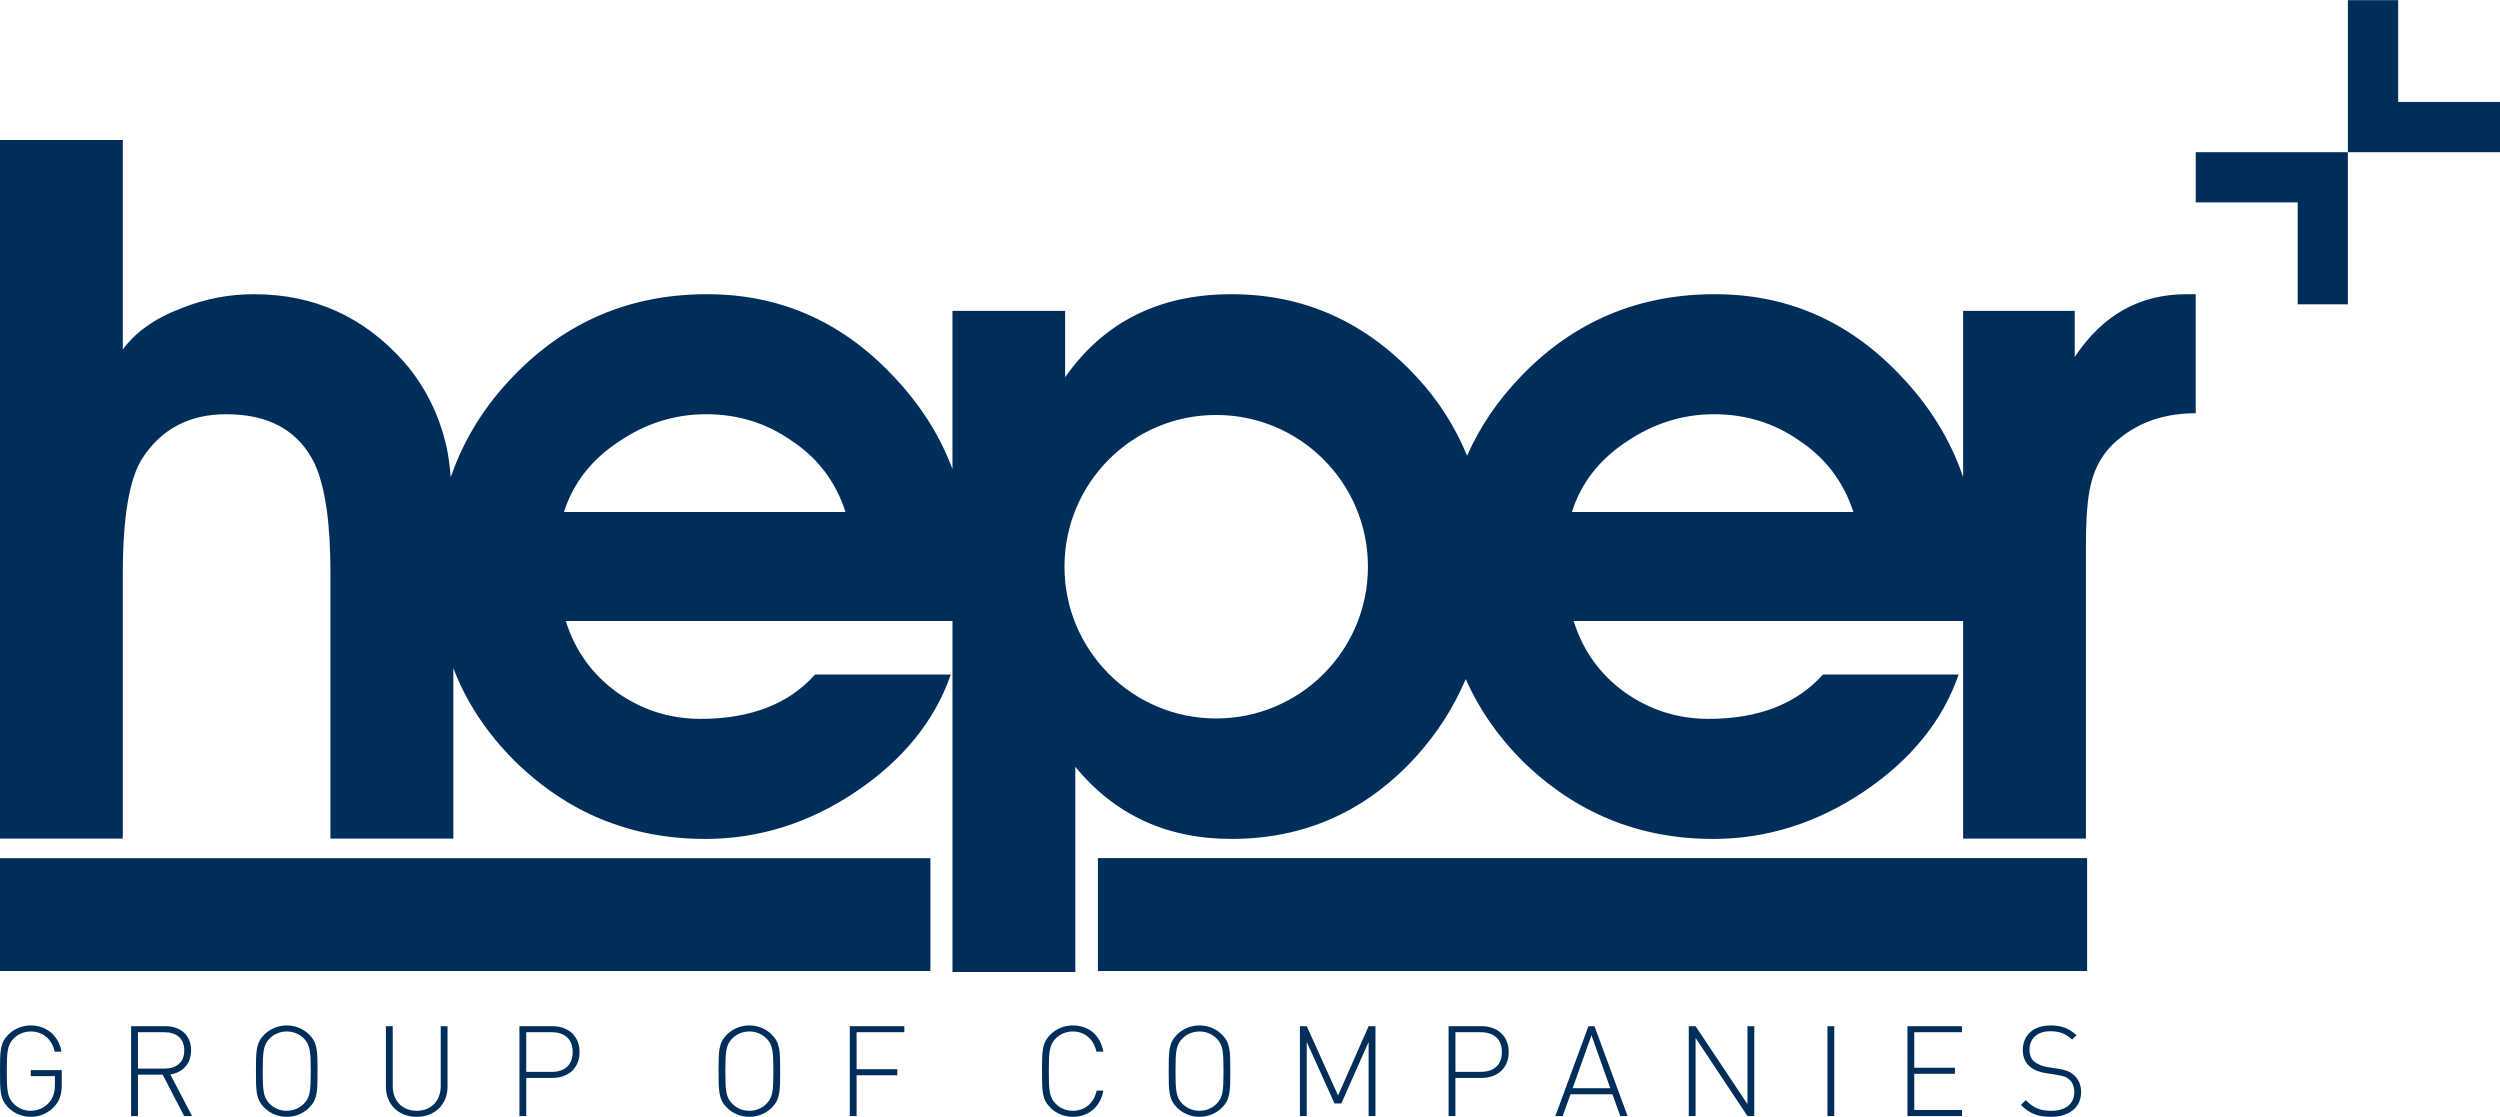 <svg width="2500" height="1117" viewBox="0 0 2500 1117" fill="none" xmlns="http://www.w3.org/2000/svg">
<g clip-path="url(#clip0_5254_57)">
<path d="M2186.45 294.204C2139.71 294.204 2102.53 315.007 2074.74 356.952V310.862H1963.12V477.055C1950.49 439.759 1929.44 405.505 1899.53 374.52C1848.43 320.965 1787 294.2 1714.87 294.2C1638.57 294.2 1574.23 321.318 1521.88 375.367C1498.14 399.761 1480 426.594 1467.06 455.648C1455.2 426.695 1438.2 400.127 1416.88 377.23C1365.82 321.879 1303.89 294.2 1231.38 294.2C1159.3 294.2 1103.91 321.879 1065.12 377.23V310.862H952.465V469.131C939.698 434.87 919.582 403.388 891.762 374.52C840.677 320.965 779.057 294.2 707.059 294.2C630.68 294.2 566.421 321.318 514.129 375.367C484.56 405.614 463.707 439.692 450.725 477.189C449.868 466.129 448.499 456.59 446.883 448.346C439.517 415.044 425.269 386.448 404.451 362.431C364.376 316.982 314.214 294.197 253.953 294.197C229.238 294.197 205.298 298.737 181.952 308.029C155.444 317.96 135.77 331.767 122.809 349.512V140.016H0V838.633H122.809V573.92C122.809 517.303 129.3 478.819 142.201 458.534C161.307 428.957 189.314 414.232 226.25 414.232C269.31 414.232 298.837 430.753 314.821 464.02C325.33 487.405 330.425 523.427 330.425 572.082V838.633H453.353V668.186C466.311 701.989 486.5 732.754 514.129 760.405C567.067 812.686 630.68 838.929 705.292 838.929C758.738 838.929 809.033 823.118 855.635 791.844C903.111 759.907 934.833 720.718 950.782 674.56H815.012C788.678 704.098 750.468 718.862 700.536 718.862C669.884 718.862 641.778 709.983 616.604 692.054C591.998 674.172 575.026 650.54 565.779 621.002H952.475V971.979H1075.32V766.804C1114.69 814.87 1166.81 838.922 1231.39 838.922C1304.55 838.922 1366.09 811.413 1415.99 756.669C1437.48 732.973 1453.82 707.058 1465.75 679.093C1478.78 708.61 1497.38 735.756 1521.88 760.405C1575.02 812.686 1638.57 838.929 1713.12 838.929C1766.59 838.929 1816.72 823.118 1863.49 791.844C1910.98 759.907 1942.68 720.718 1958.66 674.56H1822.92C1796.39 704.098 1758.3 718.862 1708.45 718.862C1677.69 718.862 1649.71 709.983 1624.41 692.054C1599.85 674.172 1582.87 650.54 1573.64 621.002H1963.12V838.633H2085.93V546.202C2085.93 518.495 2087.45 498.458 2090.49 486.167C2094.72 465.882 2104.88 449.514 2121.02 437.262C2141.26 421.242 2166.15 413.248 2195.72 413.248V294.204H2186.45ZM563.945 512.022C573.156 483.183 591.349 459.733 618.463 441.869C645.465 423.397 674.653 414.232 706.068 414.232C738.111 414.232 766.731 423.147 791.983 440.997C817.902 458.178 835.749 481.842 845.531 512.022H563.945ZM1216.13 718.46C1132.48 718.46 1064.47 650.462 1064.47 566.738C1064.47 482.858 1132.48 414.97 1216.13 414.97C1300.08 414.97 1367.94 482.854 1367.94 566.738C1367.94 650.462 1300.08 718.46 1216.13 718.46ZM1571.87 512.022C1581.01 483.183 1599.2 459.733 1626.27 441.869C1653.35 423.397 1682.69 414.232 1714 414.232C1745.97 414.232 1774.66 423.147 1799.86 440.997C1825.66 458.178 1843.51 481.842 1853.41 512.022H1571.87Z" fill="#002E5B"/>
<path d="M0 858.18H930.399V971.023H0V858.18ZM1097.93 858.109H2087.11V971.026H1097.93V858.109Z" fill="#002E5B"/>
<path d="M2347.85 0.156V152.196H2500V101.95H2398.16V0.156H2347.85Z" fill="#002E5B"/>
<path d="M2347.85 152.195V304.309H2297.69V202.41H2195.73V152.195H2297.69H2347.85Z" fill="#002E5B"/>
<path d="M54.423 1106.49C48.482 1113.03 39.906 1116.84 30.811 1116.84C26.64 1116.86 22.507 1116.05 18.648 1114.47C14.79 1112.88 11.281 1110.56 8.322 1107.62C0.134 1099.41 0 1091.46 0 1071.14C0 1050.78 0.134 1042.83 8.315 1034.62C14.302 1028.7 22.388 1025.4 30.804 1025.43C46.598 1025.43 58.699 1035.79 61.478 1051.65H54.663C52.017 1039.31 42.944 1031.48 30.801 1031.48C24.37 1031.48 18.299 1033.89 13.751 1038.43C7.32 1044.88 6.805 1051.81 6.805 1071.14C6.805 1090.44 7.32 1097.39 13.751 1103.81C18.299 1108.4 24.37 1110.79 30.801 1110.79C37.86 1110.79 44.806 1107.75 49.487 1102.04C53.407 1097.27 54.927 1091.96 54.927 1084.27V1076.16H30.808V1070.11H61.75V1084.76C61.746 1094.09 59.732 1100.78 54.423 1106.49ZM184.139 1116.06L162.693 1074.66H137.936V1116.06H131.102V1026.17H165.332C179.983 1026.17 191.078 1034.62 191.078 1050.28C191.078 1063.68 182.992 1072.39 170.373 1074.53L192.083 1116.06H184.139ZM164.464 1032.22H137.939V1068.59H164.464C175.919 1068.59 184.273 1062.8 184.273 1050.44C184.273 1038.03 175.919 1032.22 164.464 1032.22ZM309.23 1107.62C303.293 1113.57 295.207 1116.84 286.74 1116.84C282.569 1116.86 278.436 1116.05 274.577 1114.47C270.718 1112.88 267.209 1110.56 264.251 1107.62C256.066 1099.42 255.939 1091.47 255.939 1071.14C255.939 1050.78 256.07 1042.83 264.251 1034.62C270.238 1028.7 278.324 1025.4 286.74 1025.43C295.207 1025.43 303.296 1028.7 309.23 1034.62C317.411 1042.82 317.545 1050.77 317.545 1071.14C317.548 1091.46 317.414 1099.41 309.23 1107.62ZM303.79 1038.43C299.243 1033.88 293.171 1031.47 286.74 1031.47C280.309 1031.47 274.241 1033.88 269.691 1038.43C263.259 1044.87 262.744 1051.8 262.744 1071.13C262.744 1090.43 263.259 1097.39 269.691 1103.81C274.241 1108.4 280.309 1110.79 286.74 1110.79C293.171 1110.79 299.243 1108.39 303.79 1103.81C310.221 1097.39 310.736 1090.43 310.736 1071.13C310.736 1051.8 310.221 1044.88 303.79 1038.43ZM416.721 1116.84C398.666 1116.84 385.916 1104.43 385.916 1086.91V1026.17H392.732V1086.02C392.732 1100.93 402.345 1110.79 416.724 1110.79C431.128 1110.79 440.724 1100.93 440.724 1086.02V1026.17H447.536V1086.91C447.529 1104.43 434.783 1116.84 416.721 1116.84ZM552.377 1077.93H526.233V1116.06H519.421V1026.17H552.377C567.907 1026.17 579.552 1035.63 579.552 1052.06C579.552 1068.47 567.907 1077.93 552.377 1077.93ZM551.637 1032.22H526.233V1071.88H551.637C564.005 1071.88 572.704 1065.58 572.704 1052.05C572.704 1038.53 564.001 1032.22 551.637 1032.22ZM771.833 1107.62C765.917 1113.57 757.827 1116.84 749.361 1116.84C745.19 1116.86 741.057 1116.05 737.198 1114.47C733.339 1112.88 729.83 1110.56 726.871 1107.62C718.673 1099.42 718.56 1091.47 718.56 1071.14C718.56 1050.78 718.673 1042.83 726.871 1034.62C732.858 1028.7 740.944 1025.4 749.361 1025.43C757.827 1025.43 765.917 1028.7 771.833 1034.62C780.052 1042.82 780.169 1050.77 780.169 1071.14C780.169 1091.46 780.052 1099.41 771.833 1107.62ZM766.411 1038.43C761.863 1033.88 755.81 1031.47 749.361 1031.47C742.912 1031.47 736.858 1033.88 732.311 1038.43C725.884 1044.87 725.365 1051.8 725.365 1071.13C725.365 1090.43 725.88 1097.39 732.311 1103.81C736.858 1108.4 742.909 1110.79 749.361 1110.79C755.81 1110.79 761.863 1108.39 766.411 1103.81C772.842 1097.39 773.36 1090.43 773.36 1071.13C773.357 1051.8 772.842 1044.88 766.411 1038.43ZM856.605 1032.22V1069.23H897.291V1075.28H856.605V1116.06H849.793V1026.17H904.346V1032.23L856.605 1032.22ZM1072.81 1116.84C1064.35 1116.84 1056.27 1113.56 1050.33 1107.62C1042.11 1099.42 1042 1091.47 1042 1071.14C1042 1050.78 1042.11 1042.83 1050.33 1034.62C1056.27 1028.7 1064.36 1025.43 1072.81 1025.43C1088.85 1025.43 1100.47 1035.4 1103.36 1051.65H1096.42C1093.78 1039.31 1084.94 1031.48 1072.81 1031.48C1066.36 1031.48 1060.31 1033.89 1055.76 1038.43C1049.32 1044.88 1048.81 1051.81 1048.81 1071.14C1048.81 1090.44 1049.32 1097.39 1055.76 1103.81C1060.31 1108.4 1066.36 1110.79 1072.81 1110.79C1084.94 1110.79 1094.02 1102.93 1096.69 1090.58H1103.37C1100.47 1106.83 1088.6 1116.84 1072.81 1116.84ZM1221.97 1107.62C1216.05 1113.57 1207.96 1116.84 1199.5 1116.84C1195.33 1116.86 1191.19 1116.05 1187.34 1114.47C1183.48 1112.88 1179.97 1110.56 1177.01 1107.62C1168.81 1099.42 1168.7 1091.47 1168.7 1071.14C1168.7 1050.78 1168.81 1042.83 1177.01 1034.62C1183 1028.7 1191.08 1025.4 1199.5 1025.43C1207.96 1025.43 1216.05 1028.7 1221.97 1034.62C1230.19 1042.82 1230.3 1050.77 1230.3 1071.14C1230.3 1091.46 1230.19 1099.41 1221.97 1107.62ZM1216.55 1038.43C1212 1033.88 1205.95 1031.47 1199.5 1031.47C1193.05 1031.47 1187 1033.88 1182.45 1038.43C1176.02 1044.87 1175.5 1051.8 1175.5 1071.13C1175.5 1090.43 1176.02 1097.39 1182.45 1103.81C1187 1108.4 1193.05 1110.79 1199.5 1110.79C1205.95 1110.79 1212 1108.39 1216.55 1103.81C1222.97 1097.39 1223.49 1090.43 1223.49 1071.13C1223.49 1051.8 1222.98 1044.88 1216.55 1038.43ZM1368.62 1116.06V1041.95L1341.34 1103.45H1334.53L1306.74 1041.95V1116.06H1299.93V1026.17H1306.74L1338.07 1095.49L1368.62 1026.17H1375.46V1116.06H1368.62ZM1481.56 1077.93H1455.41V1116.06H1448.6V1026.17H1481.56C1497.09 1026.17 1508.72 1035.63 1508.72 1052.06C1508.72 1068.47 1497.1 1077.93 1481.56 1077.93ZM1480.8 1032.22H1455.42V1071.88H1480.8C1493.19 1071.88 1501.89 1065.58 1501.89 1052.05C1501.88 1038.53 1493.19 1032.22 1480.8 1032.22ZM1620.26 1116.06L1612.42 1094.24H1570.5L1562.68 1116.06H1555.35L1588.45 1026.17H1594.5L1627.58 1116.06H1620.26ZM1591.48 1035.24L1572.65 1088.19H1610.27L1591.48 1035.24ZM1747.46 1116.06L1695.59 1037.93V1116.06H1688.77V1026.17H1695.59L1747.46 1104.1V1026.17H1754.27V1116.06H1747.46ZM1827.45 1116.06V1026.17H1834.26V1116.06H1827.45ZM1907.45 1116.06V1026.17H1961.98V1032.22H1914.26V1067.72H1954.94V1073.77H1914.26V1110.01H1961.98V1116.06L1907.45 1116.06ZM2050.85 1116.84C2037.45 1116.84 2029.12 1113.19 2020.9 1104.98L2025.69 1100.14C2033.76 1108.24 2040.34 1110.8 2051.19 1110.8C2065.35 1110.8 2074.29 1103.95 2074.29 1092.22C2074.29 1086.91 2072.66 1082.48 2069.38 1079.58C2066.11 1076.81 2063.71 1075.93 2056.36 1074.79L2045.9 1073.16C2039.09 1072.13 2033.64 1069.88 2029.88 1066.6C2025.05 1062.55 2022.8 1056.98 2022.8 1050.06C2022.8 1035.02 2033.53 1025.43 2050.7 1025.43C2061.81 1025.43 2068.89 1028.46 2076.57 1035.17L2072.16 1039.56C2066.6 1034.63 2061.05 1031.23 2050.31 1031.23C2037.3 1031.23 2029.5 1038.44 2029.5 1049.8C2029.5 1054.98 2031.03 1058.89 2034.18 1061.52C2037.3 1064.18 2042.48 1066.32 2047.54 1067.1L2057.28 1068.6C2065.73 1069.89 2069.54 1071.4 2073.31 1074.54C2078.22 1078.58 2081.14 1084.78 2081.14 1091.97C2081.14 1107.11 2069.54 1116.84 2050.85 1116.84Z" fill="#002E5B"/>
</g>
<defs>
<clipPath id="clip0_5254_57">
<rect width="2500" height="1117" fill="white"/>
</clipPath>
</defs>
</svg>
